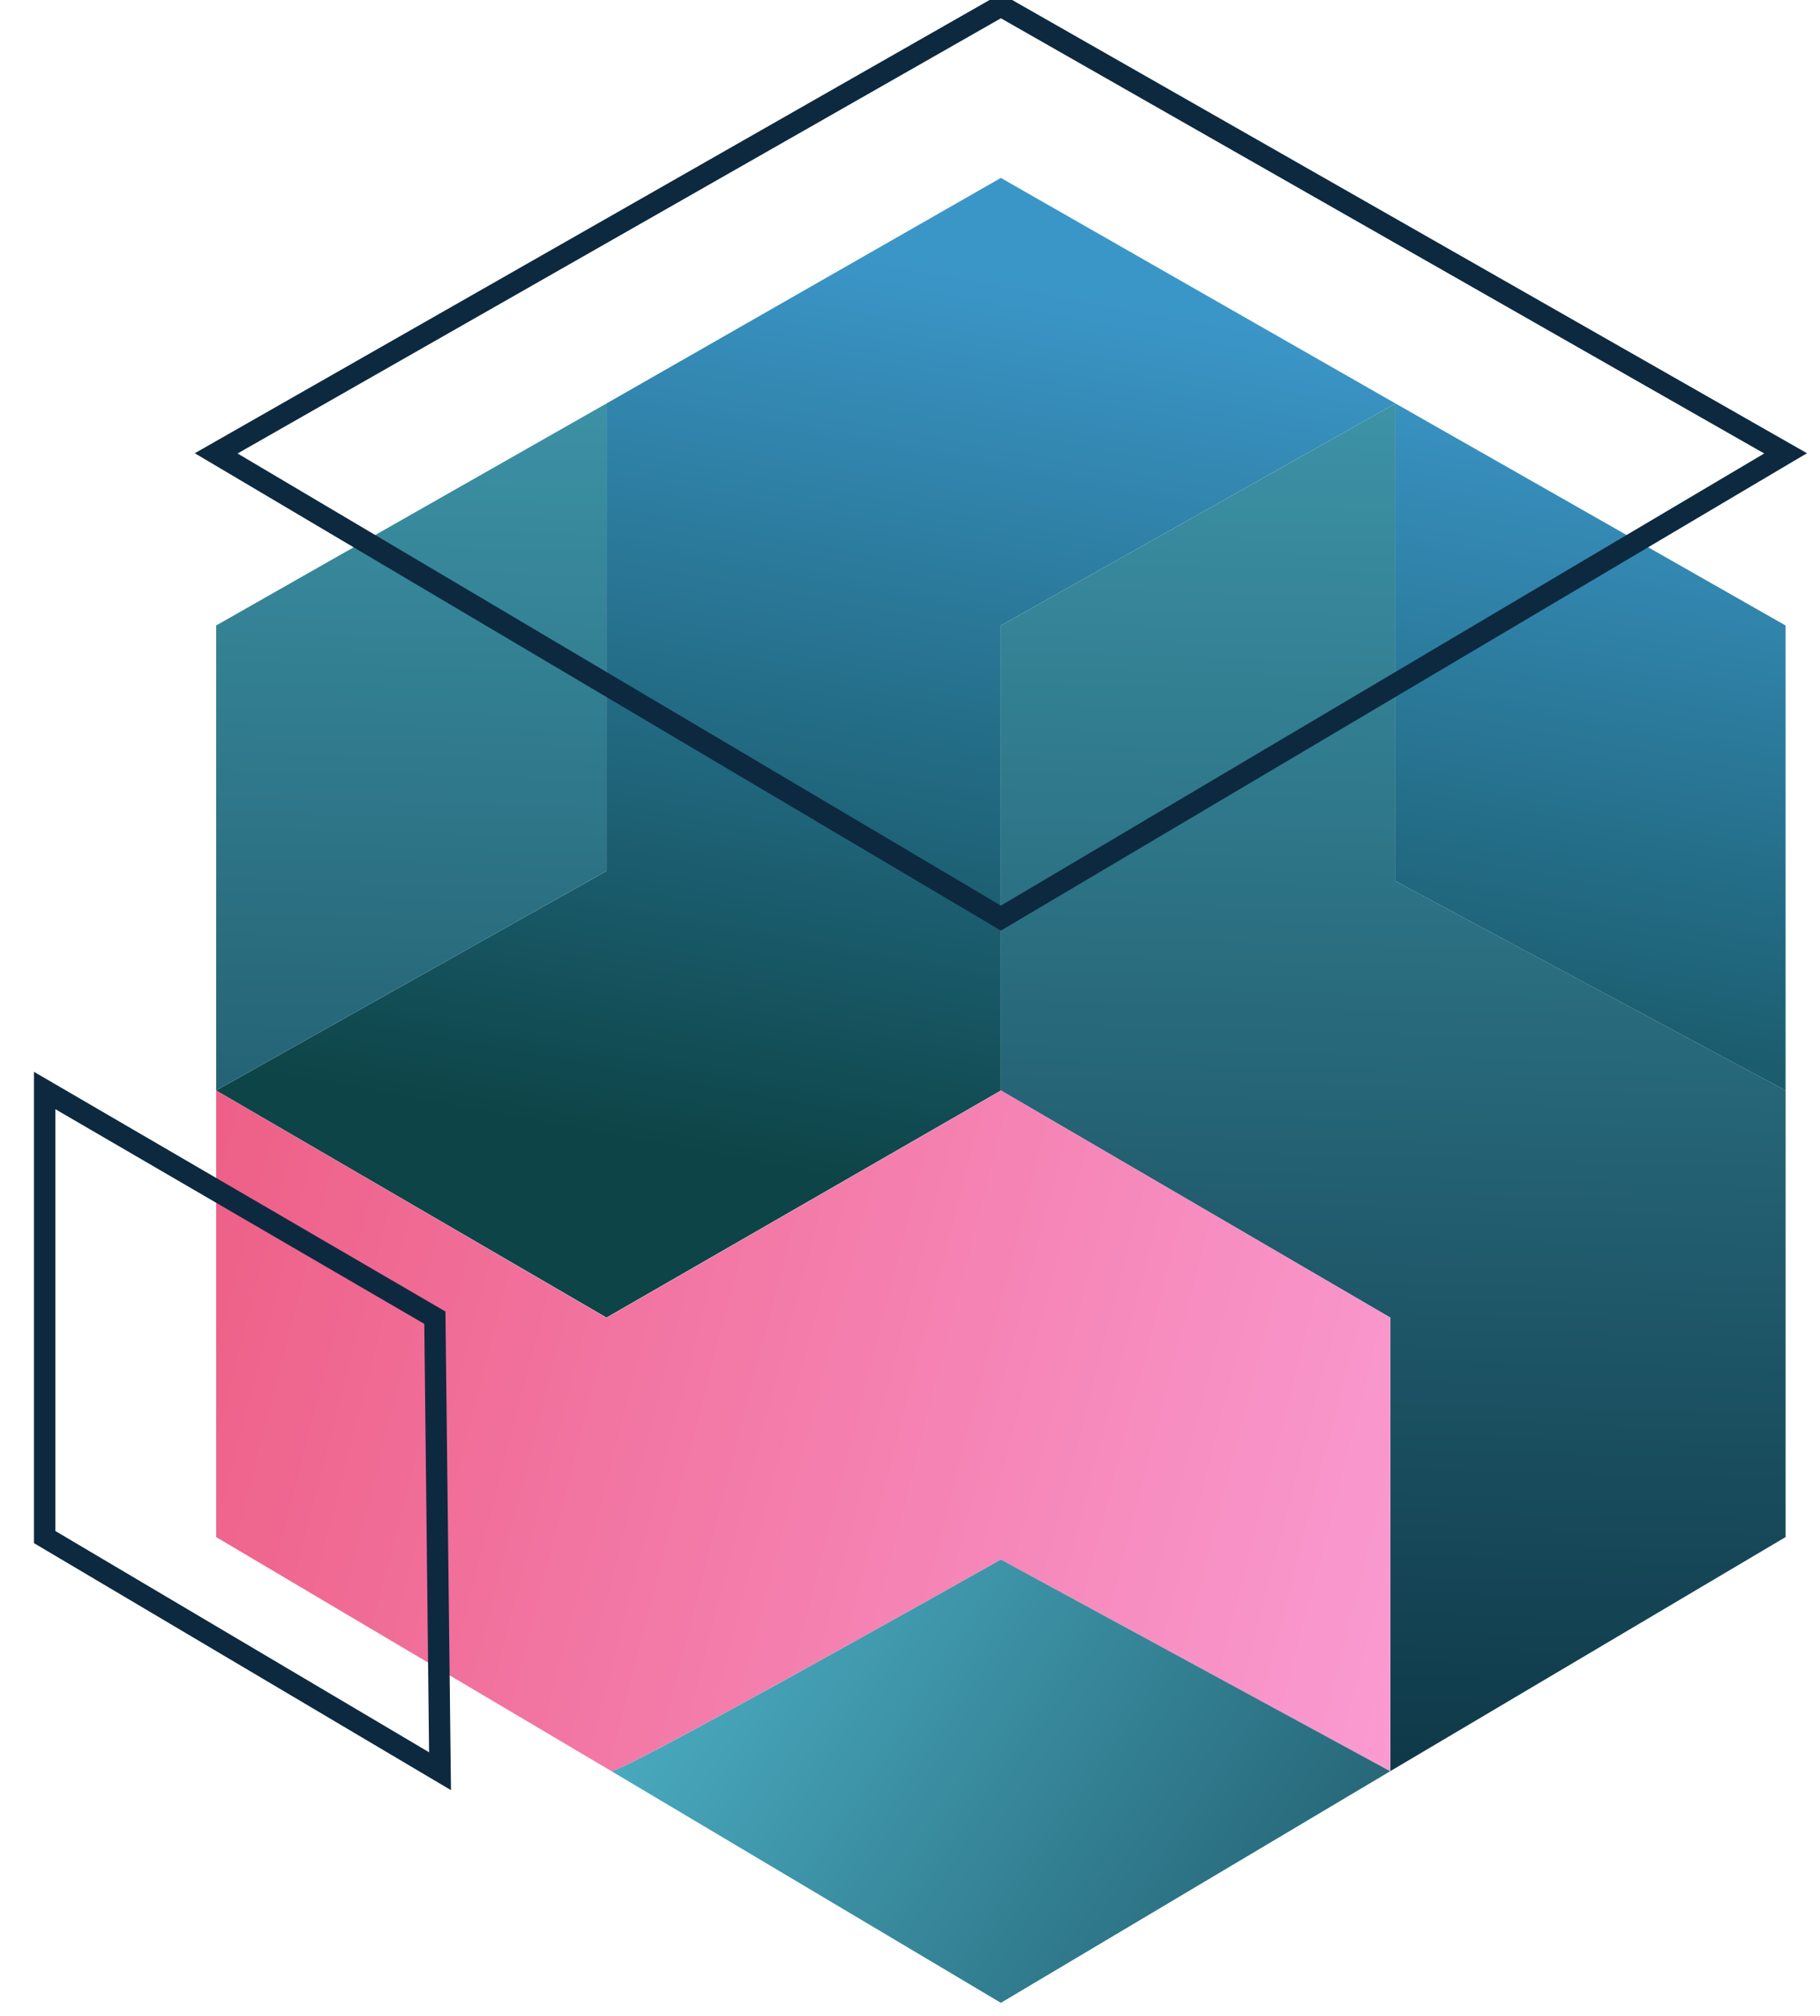 <svg width="140" height="155" viewBox="0 0 140 155" fill="none" xmlns="http://www.w3.org/2000/svg">
<g clip-path="url(#clip0)">
<path d="M107.345 31.023L76.99 48.094V83.847L46.653 101.307L16.627 83.847L46.653 66.971V31.023L76.99 13.68L107.345 31.023Z" fill="url(#paint0_linear)"/>
<path d="M137.354 83.847V118.183L106.94 136.186V101.306L76.991 83.847V48.093L107.347 31.023V67.747L137.354 83.847Z" fill="url(#paint1_linear)"/>
<path d="M106.939 101.307V136.187L76.99 119.912C76.99 119.912 48.086 136.187 47.041 136.187L16.627 118.184V83.848L46.653 101.326L77.009 83.848L106.939 101.307Z" fill="url(#paint2_linear)"/>
<path d="M106.939 136.187L76.99 153.996L47.041 136.187C48.105 136.187 76.99 119.912 76.99 119.912L106.939 136.187Z" fill="url(#paint3_linear)"/>
<path d="M137.352 48.093V83.847L107.345 67.747V31.023L137.352 48.093Z" fill="url(#paint4_linear)"/>
<path d="M46.653 31.023V66.97L16.627 83.847V48.093L46.653 31.023Z" fill="url(#paint5_linear)"/>
<path d="M76.992 71.554L76.566 71.302L14.983 34.849L76.992 -0.497L77.398 -0.264L139 34.849L137.78 35.567L76.992 71.554ZM18.274 34.868L76.992 69.631L135.709 34.868L76.992 1.406L18.274 34.868Z" fill="#0D293F"/>
<path d="M34.69 137.643L2.611 118.649V82.41L34.264 100.84L34.69 137.643ZM4.257 117.717L33.006 134.73L32.638 101.792L4.257 85.284V117.717Z" fill="#0D293F"/>
</g>
<defs>
<linearGradient id="paint0_linear" x1="68.879" y1="19.764" x2="56.008" y2="89.664" gradientUnits="userSpaceOnUse">
<stop stop-color="#3B96C8"/>
<stop offset="0.994" stop-color="#0D4447"/>
</linearGradient>
<linearGradient id="paint1_linear" x1="109.471" y1="-1.941" x2="105.031" y2="161.782" gradientUnits="userSpaceOnUse">
<stop stop-color="#4CAFC4"/>
<stop offset="0.994" stop-color="#032332"/>
</linearGradient>
<linearGradient id="paint2_linear" x1="149.724" y1="132.778" x2="-38.496" y2="84.231" gradientUnits="userSpaceOnUse">
<stop stop-color="#FFB3F0"/>
<stop offset="1" stop-color="#E7405E"/>
</linearGradient>
<linearGradient id="paint3_linear" x1="52.106" y1="119.704" x2="143.147" y2="179.619" gradientUnits="userSpaceOnUse">
<stop stop-color="#4CAFC4"/>
<stop offset="0.994" stop-color="#032332"/>
</linearGradient>
<linearGradient id="paint4_linear" x1="127.275" y1="30.515" x2="114.404" y2="100.416" gradientUnits="userSpaceOnUse">
<stop stop-color="#3B96C8"/>
<stop offset="0.994" stop-color="#0D4447"/>
</linearGradient>
<linearGradient id="paint5_linear" x1="33.298" y1="-4.007" x2="28.86" y2="159.717" gradientUnits="userSpaceOnUse">
<stop stop-color="#4CAFC4"/>
<stop offset="0.994" stop-color="#032332"/>
</linearGradient>
<clipPath id="clip0">
<rect width="140" height="155" fill="white"/>
</clipPath>
</defs>
</svg>
